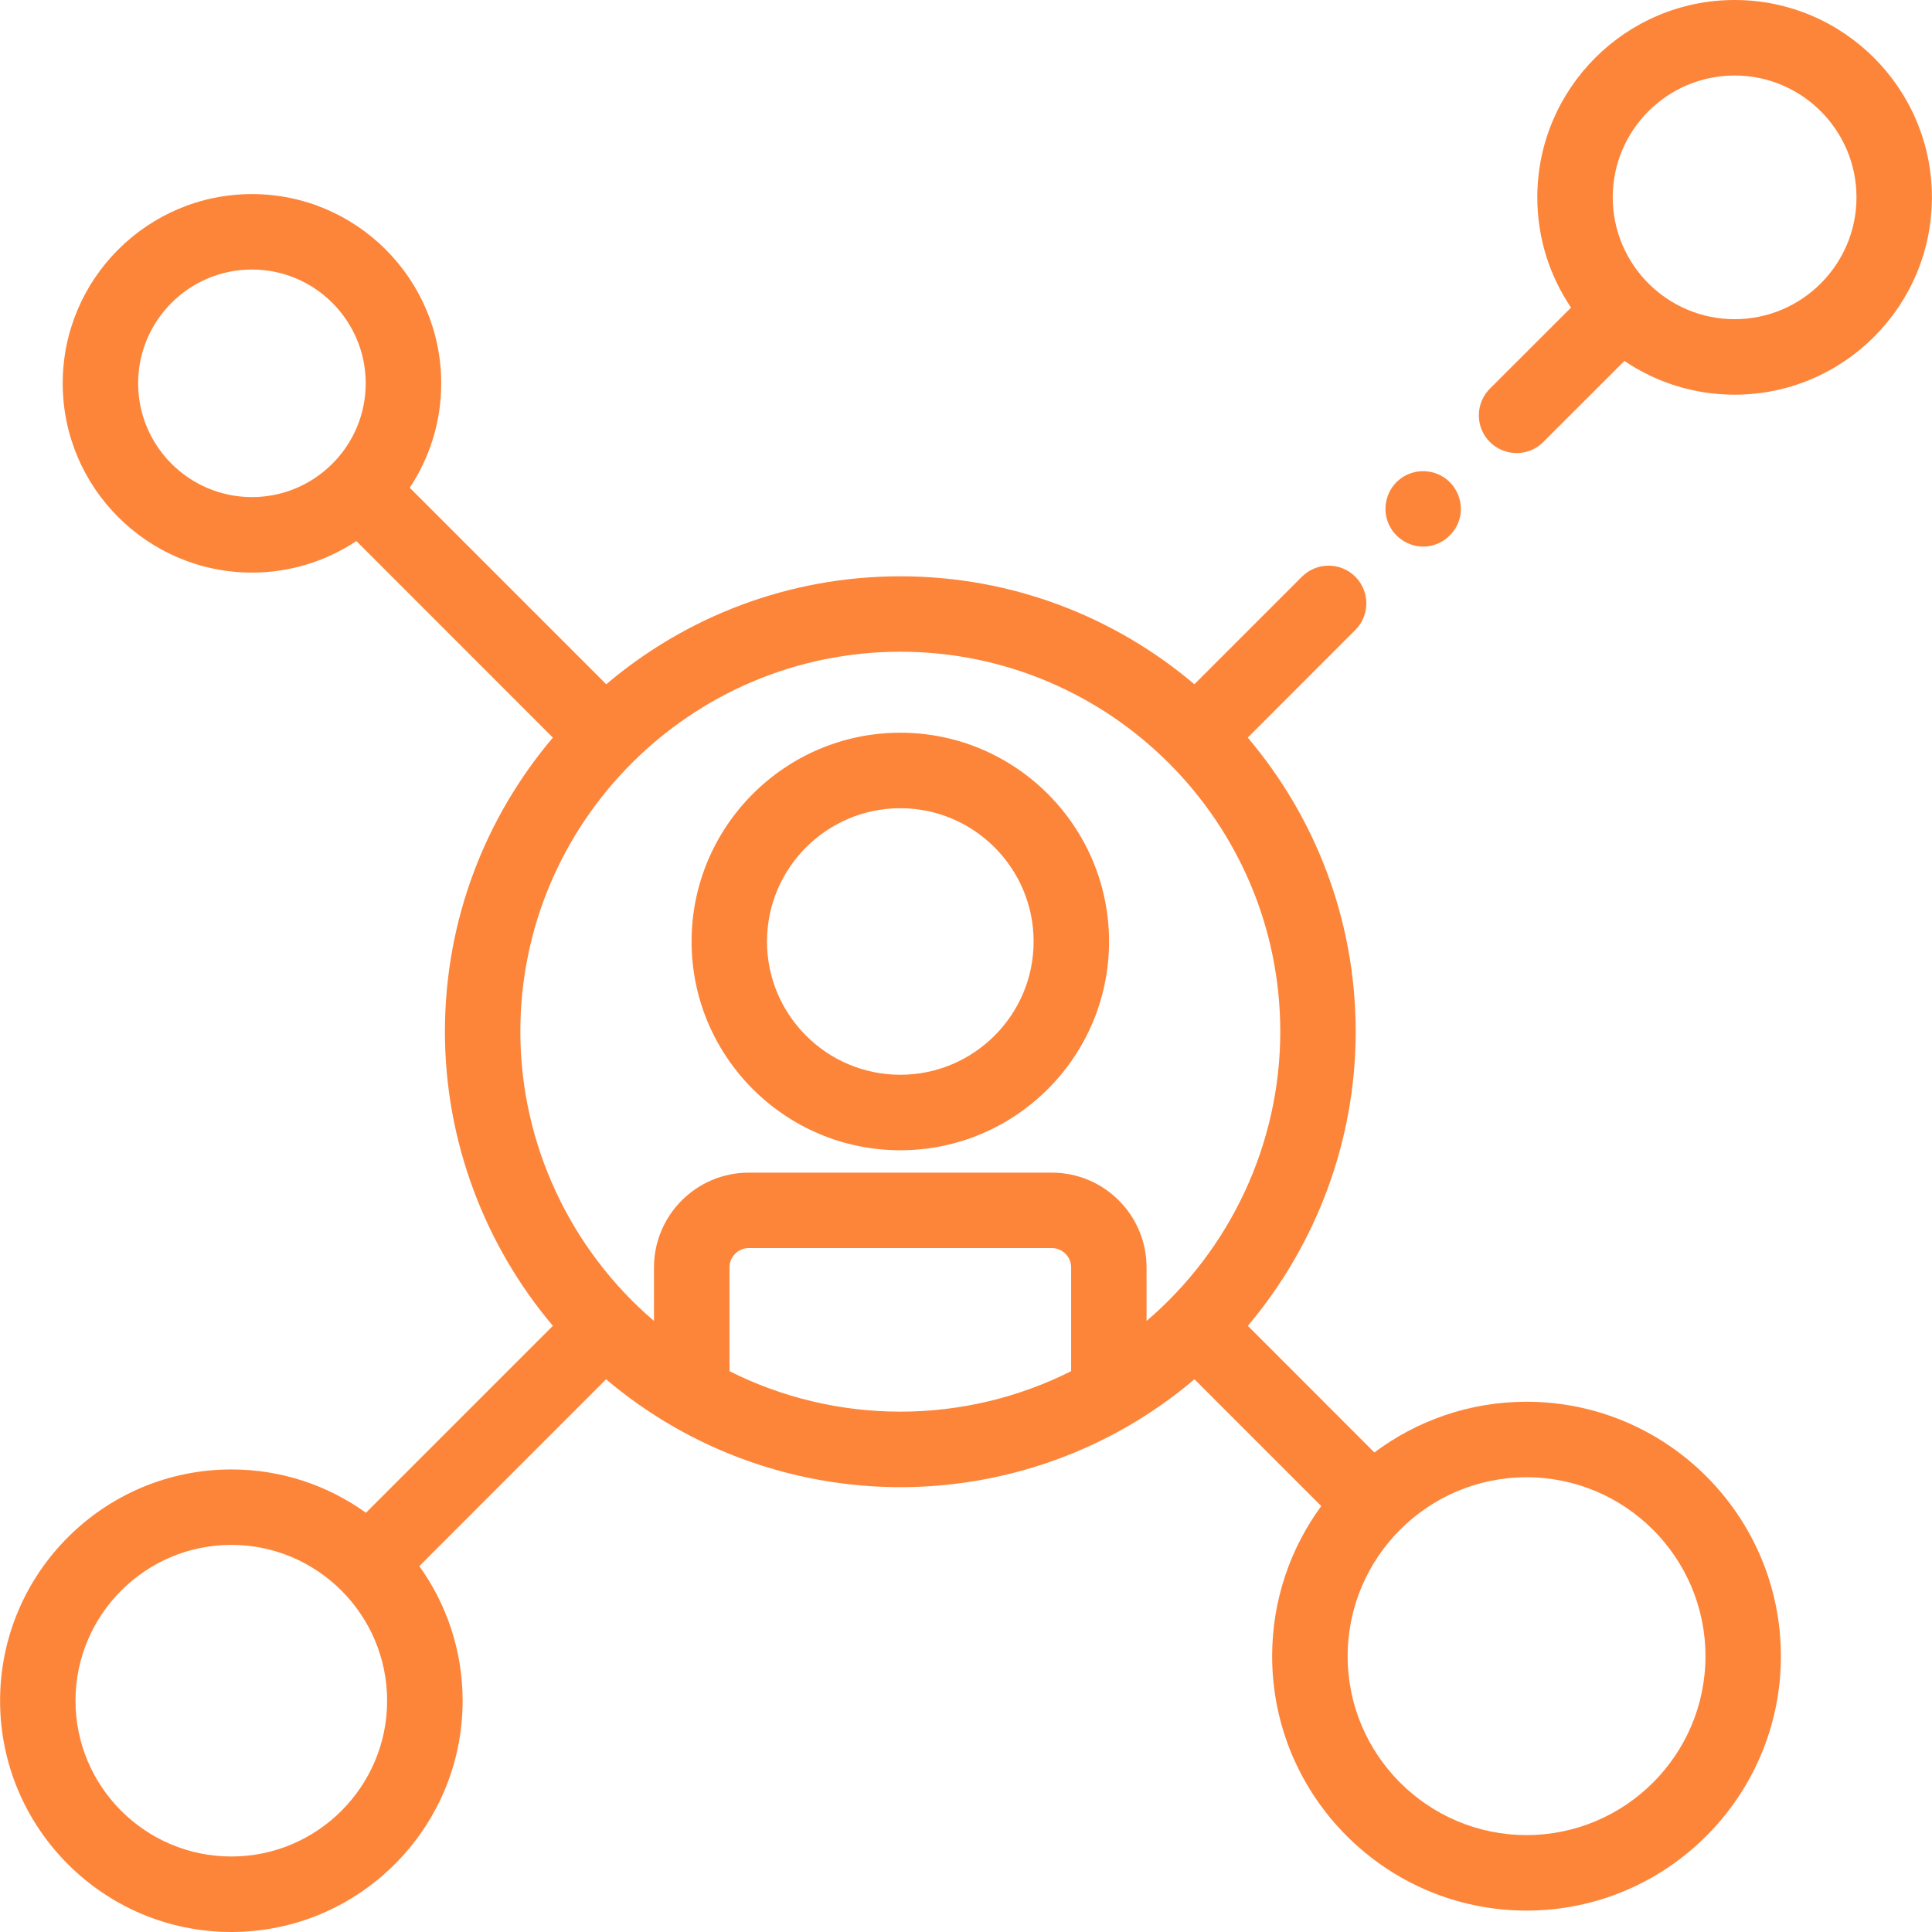 <svg width="24" height="24" viewBox="0 0 24 24" fill="none" xmlns="http://www.w3.org/2000/svg">
<g clip-path="url(#clip0_3592_8787)">
<path d="M17.679 6.79C17.481 6.79 17.3 6.66 17.236 6.473C17.171 6.285 17.235 6.07 17.394 5.949C17.545 5.833 17.756 5.822 17.919 5.919C18.089 6.019 18.178 6.224 18.138 6.416C18.093 6.631 17.899 6.79 17.679 6.79Z" fill="#FD853A"/>
<path d="M11.184 14.289C12.614 14.289 13.777 13.126 13.777 11.696C13.777 10.266 12.614 9.102 11.184 9.102C9.754 9.102 8.591 10.266 8.591 11.696C8.591 13.126 9.754 14.289 11.184 14.289ZM11.184 10.04C12.097 10.04 12.84 10.783 12.84 11.696C12.84 12.609 12.097 13.351 11.184 13.351C10.271 13.351 9.528 12.609 9.528 11.696C9.528 10.783 10.271 10.04 11.184 10.04Z" fill="#FD853A"/>
<path d="M21.548 0C20.197 0 19.097 1.1 19.097 2.451C19.097 2.958 19.251 3.429 19.516 3.821L18.508 4.828C18.325 5.011 18.325 5.308 18.508 5.491C18.6 5.583 18.72 5.628 18.84 5.628C18.96 5.628 19.08 5.583 19.171 5.491L20.179 4.484C20.57 4.748 21.041 4.903 21.548 4.903C22.9 4.903 23.999 3.803 23.999 2.451C23.999 1.1 22.9 0 21.548 0ZM21.548 3.965C20.713 3.965 20.034 3.286 20.034 2.451C20.034 1.617 20.713 0.938 21.548 0.938C22.383 0.938 23.062 1.617 23.062 2.451C23.062 3.286 22.383 3.965 21.548 3.965Z" fill="#FD853A"/>
<path d="M18.963 17.413C18.255 17.413 17.601 17.648 17.073 18.043L15.501 16.47C16.352 15.462 16.841 14.17 16.841 12.816C16.841 11.425 16.336 10.149 15.5 9.163L16.836 7.826C17.019 7.643 17.019 7.347 16.836 7.164C16.653 6.981 16.356 6.981 16.173 7.164L14.837 8.5C13.851 7.664 12.575 7.159 11.184 7.159C9.793 7.159 8.517 7.664 7.531 8.5L5.09 6.059C5.337 5.687 5.481 5.241 5.481 4.762C5.481 3.465 4.426 2.411 3.13 2.411C1.834 2.411 0.779 3.465 0.779 4.762C0.779 6.058 1.834 7.113 3.13 7.113C3.609 7.113 4.055 6.968 4.427 6.721L6.868 9.163C6.032 10.149 5.527 11.425 5.527 12.816C5.527 14.17 6.017 15.462 6.868 16.47L4.546 18.792C4.074 18.453 3.497 18.254 2.874 18.254C1.29 18.254 0.001 19.543 0.001 21.127C0.001 22.711 1.289 24 2.874 24C4.458 24 5.747 22.711 5.747 21.127C5.747 20.504 5.547 19.926 5.209 19.455L7.529 17.134C7.785 17.351 8.063 17.547 8.359 17.718C9.214 18.212 10.191 18.474 11.184 18.474C12.177 18.474 13.154 18.212 14.009 17.718C14.305 17.547 14.582 17.351 14.838 17.134L16.413 18.709C16.03 19.232 15.803 19.877 15.803 20.574C15.803 22.316 17.221 23.734 18.963 23.734C20.706 23.734 22.123 22.316 22.123 20.574C22.123 18.831 20.706 17.413 18.963 17.413ZM1.716 4.762C1.716 3.982 2.35 3.348 3.13 3.348C3.909 3.348 4.543 3.982 4.543 4.762C4.543 5.541 3.909 6.175 3.13 6.175C2.35 6.175 1.716 5.541 1.716 4.762ZM11.184 8.096C13.786 8.096 15.904 10.213 15.904 12.816C15.904 14.207 15.284 15.521 14.243 16.409V15.744C14.243 15.095 13.716 14.567 13.067 14.567H9.301C8.652 14.567 8.124 15.095 8.124 15.744V16.409C7.084 15.521 6.464 14.207 6.464 12.816C6.464 10.213 8.582 8.096 11.184 8.096ZM2.874 23.062C1.806 23.062 0.938 22.194 0.938 21.127C0.938 20.06 1.806 19.191 2.874 19.191C3.941 19.191 4.809 20.06 4.809 21.127C4.809 22.194 3.941 23.062 2.874 23.062ZM13.306 17.033C12.651 17.363 11.923 17.536 11.184 17.536C10.445 17.536 9.717 17.363 9.062 17.033V15.744C9.062 15.612 9.169 15.504 9.301 15.504H13.066C13.198 15.504 13.306 15.612 13.306 15.744V17.033H13.306ZM18.963 22.796C17.738 22.796 16.741 21.799 16.741 20.574C16.741 19.348 17.738 18.351 18.963 18.351C20.189 18.351 21.186 19.348 21.186 20.574C21.186 21.799 20.189 22.796 18.963 22.796Z" fill="#FD853A"/>
</g>
<defs>
<clipPath id="clip0_3592_8787">
<rect width="24" height="24" fill="white"/>
</clipPath>
</defs>
</svg>
